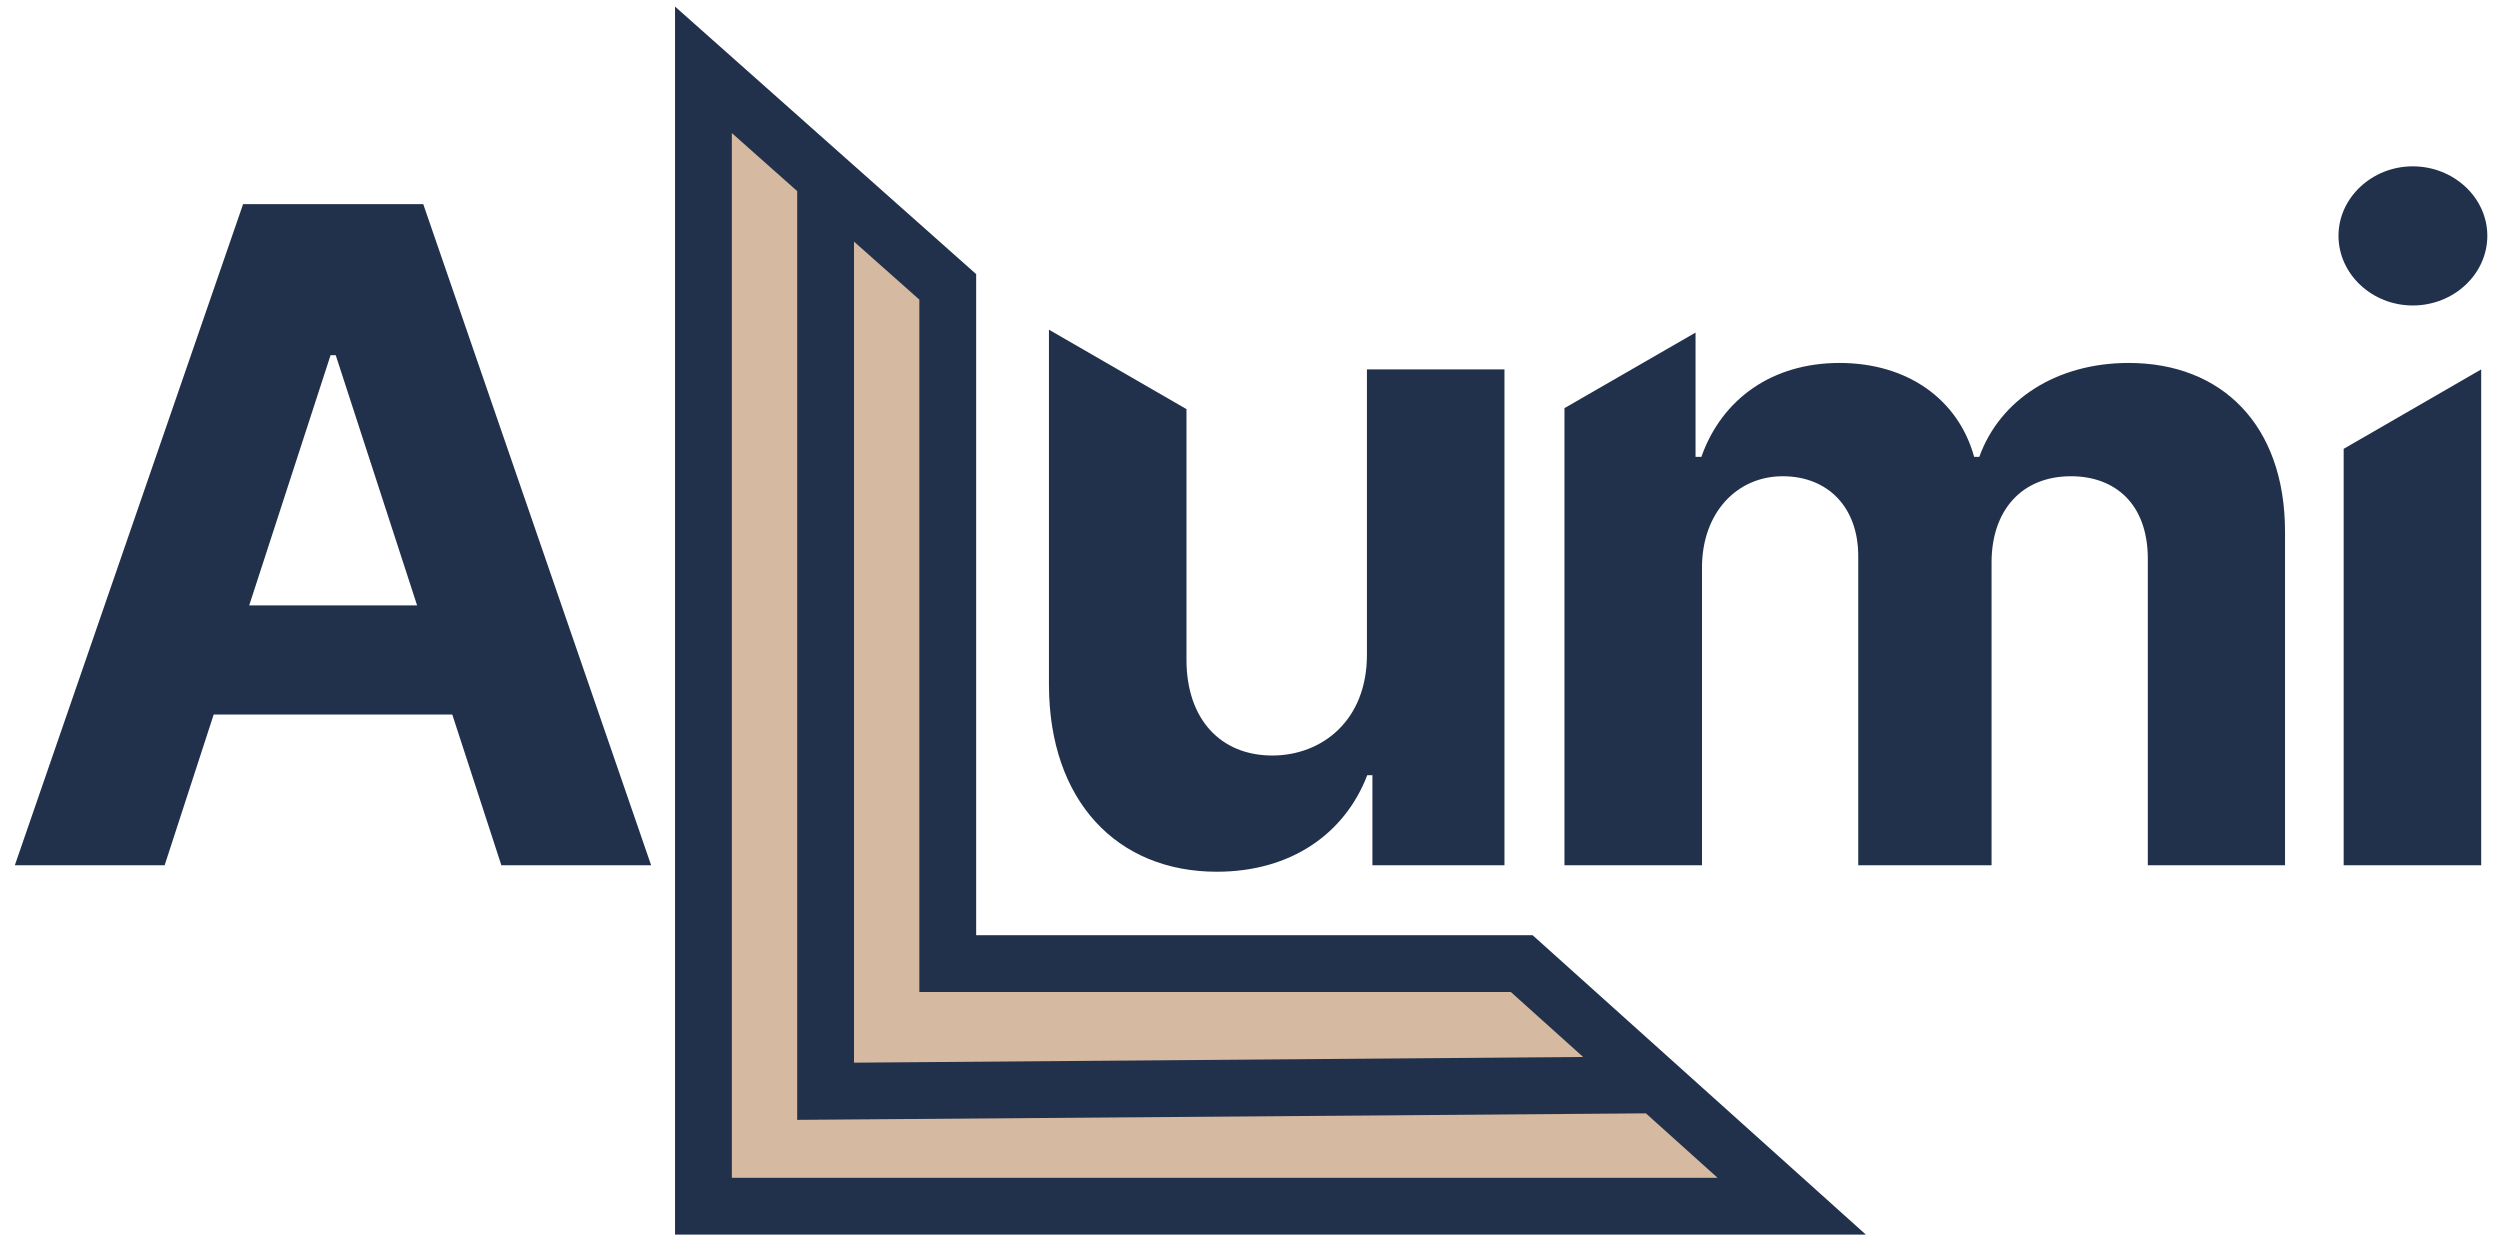 <?xml version="1.0" encoding="UTF-8"?> <svg xmlns="http://www.w3.org/2000/svg" width="88" height="44" viewBox="0 0 88 44" fill="none"><path d="M82.497 15.799L87.338 13.003V30.458H82.497V15.799ZM82.315 8.299C82.315 6.958 83.497 5.855 84.929 5.855C86.372 5.855 87.554 6.958 87.554 8.299C87.554 9.651 86.372 10.753 84.929 10.753C83.497 10.753 82.315 9.651 82.315 8.299Z" fill="#21314B"></path><path d="M55.069 30.457V14.367L59.683 11.707V16.082H59.888C60.615 14.026 62.399 12.776 64.751 12.776C67.149 12.776 68.933 14.06 69.49 16.082H69.672C70.388 14.082 72.376 12.776 74.933 12.776C78.183 12.776 80.433 14.935 80.433 18.719V30.457H75.603V19.673C75.603 17.73 74.444 16.764 72.899 16.764C71.138 16.764 70.103 17.992 70.103 19.798V30.457H65.41V19.571C65.41 17.855 64.342 16.764 62.751 16.764C61.138 16.764 59.91 18.048 59.91 19.98V30.457H55.069Z" fill="#21314B"></path><path d="M42.832 30.685C39.321 30.685 36.934 28.196 36.923 24.117V11.605L41.764 14.401V23.253C41.775 25.31 42.957 26.594 44.786 26.594C46.525 26.594 48.127 25.367 48.116 23.026V13.003H52.957V30.458H48.309V27.287H48.127C47.343 29.333 45.457 30.685 42.832 30.685Z" fill="#21314B"></path><path d="M0.522 30.458L8.557 7.185H14.898L22.92 30.458H17.648L15.92 25.151H7.522L5.795 30.458H0.522ZM11.636 12.503L8.772 21.31H14.682L11.818 12.503H11.636Z" fill="#21314B"></path><path d="M33.361 10.098V33.918H53.606L58.358 38.188L63.111 42.458H24.761V2.458L29.061 6.278L33.361 10.098Z" fill="#BD926A" fill-opacity="0.64"></path><path fill-rule="evenodd" clip-rule="evenodd" d="M23.761 0.231L34.361 9.649V32.918H53.947L65.678 43.458H23.761V0.231ZM25.761 4.684V41.458H60.459L57.936 39.19L28.061 39.419V6.727L25.761 4.684ZM30.061 8.504V37.406L55.726 37.205L53.181 34.918H32.361V10.547L30.061 8.504Z" fill="#21314B"></path></svg> 